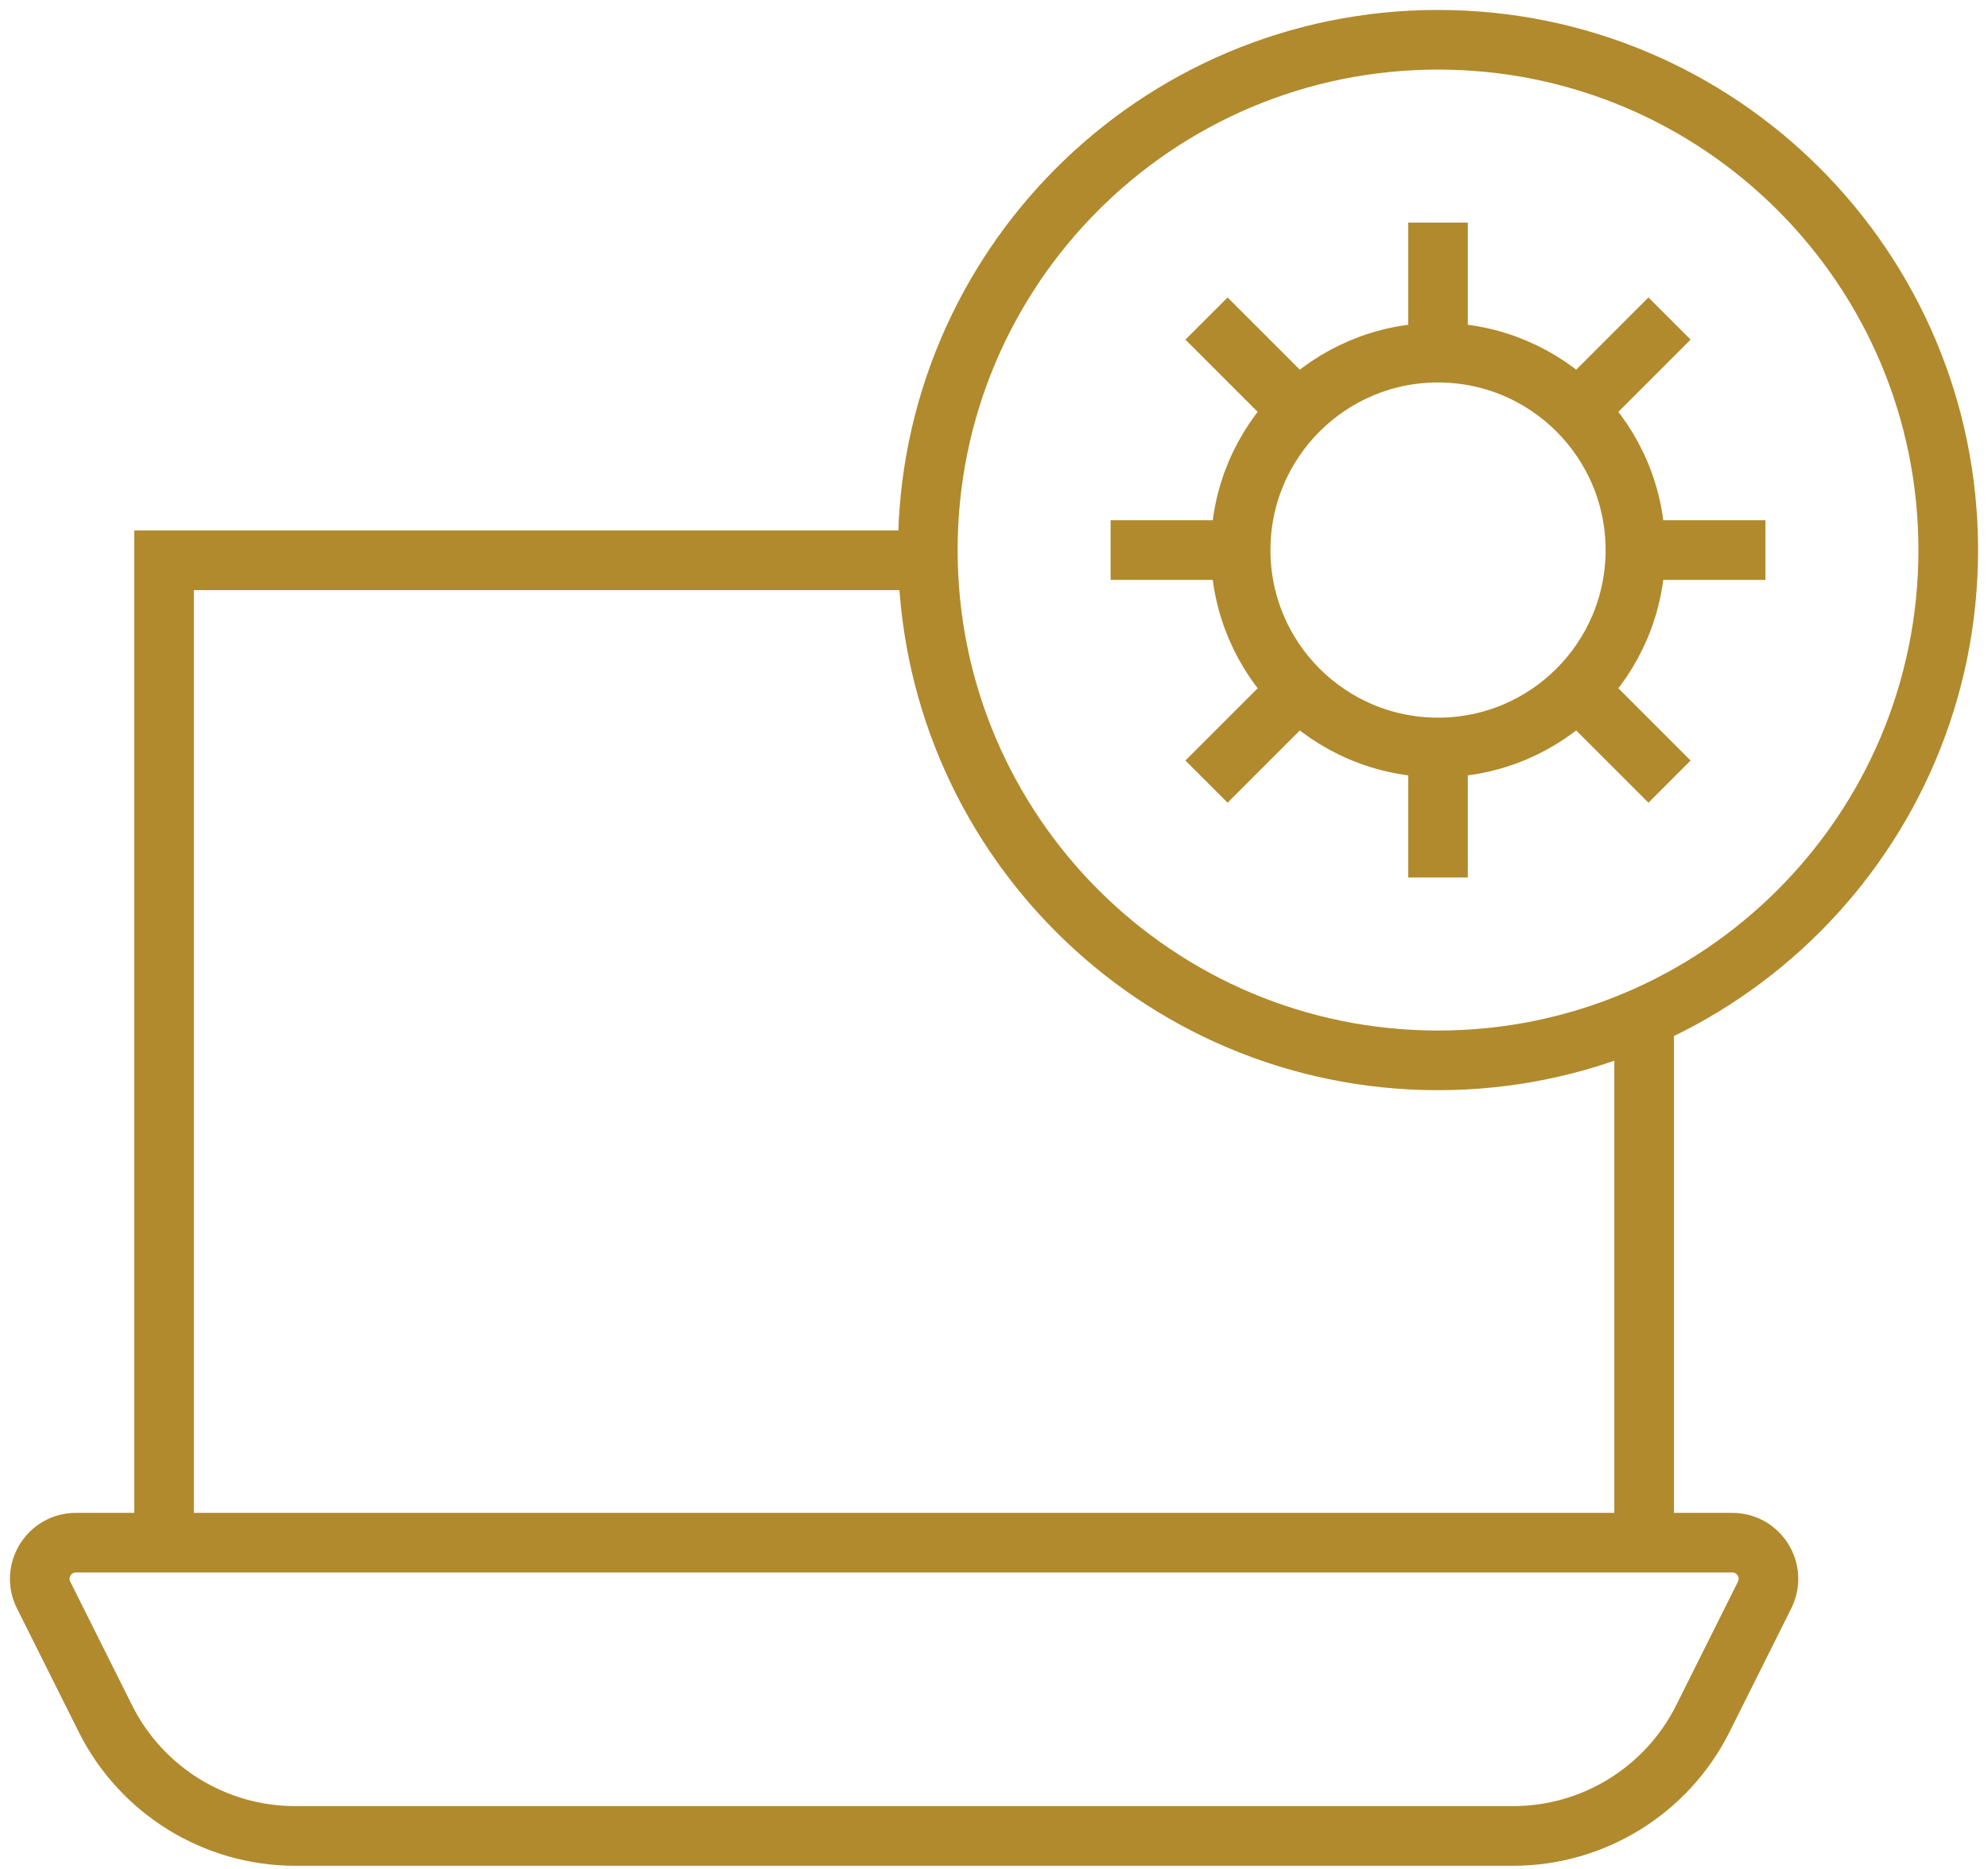 <svg width="50" height="47" viewBox="0 0 50 47" fill="none" xmlns="http://www.w3.org/2000/svg">
<path d="M41.352 25.574V38.794H4.126V14.09H23.335M41.132 13.832C41.132 16.575 38.91 18.797 36.167 18.797M41.132 13.832C41.132 11.091 38.91 8.868 36.167 8.868M41.132 13.832H44.402M36.167 18.797C33.425 18.797 31.203 16.575 31.203 13.832M36.167 18.797L36.167 22.067M31.203 13.832C31.203 11.091 33.425 8.868 36.167 8.868M31.203 13.832H27.933M36.167 8.868L36.167 5.598M30.345 8.01L32.657 10.322M30.345 19.655L32.657 17.343M41.99 19.655L39.678 17.343M41.99 8.01L39.678 10.322M38.052 46.169H7.427C5.404 46.169 3.555 45.026 2.65 43.217L1.097 40.111C0.795 39.506 1.235 38.794 1.912 38.794H43.567C44.244 38.794 44.684 39.506 44.381 40.111L42.829 43.217C41.924 45.026 40.075 46.169 38.052 46.169ZM49 13.832C49 20.92 43.255 26.665 36.167 26.665C29.08 26.665 23.335 20.92 23.335 13.832C23.335 6.745 29.08 1 36.167 1C43.255 1 49 6.745 49 13.832Z" stroke="#b18a2d" stroke-width="1.5" stroke-miterlimit="10"/>
</svg>

